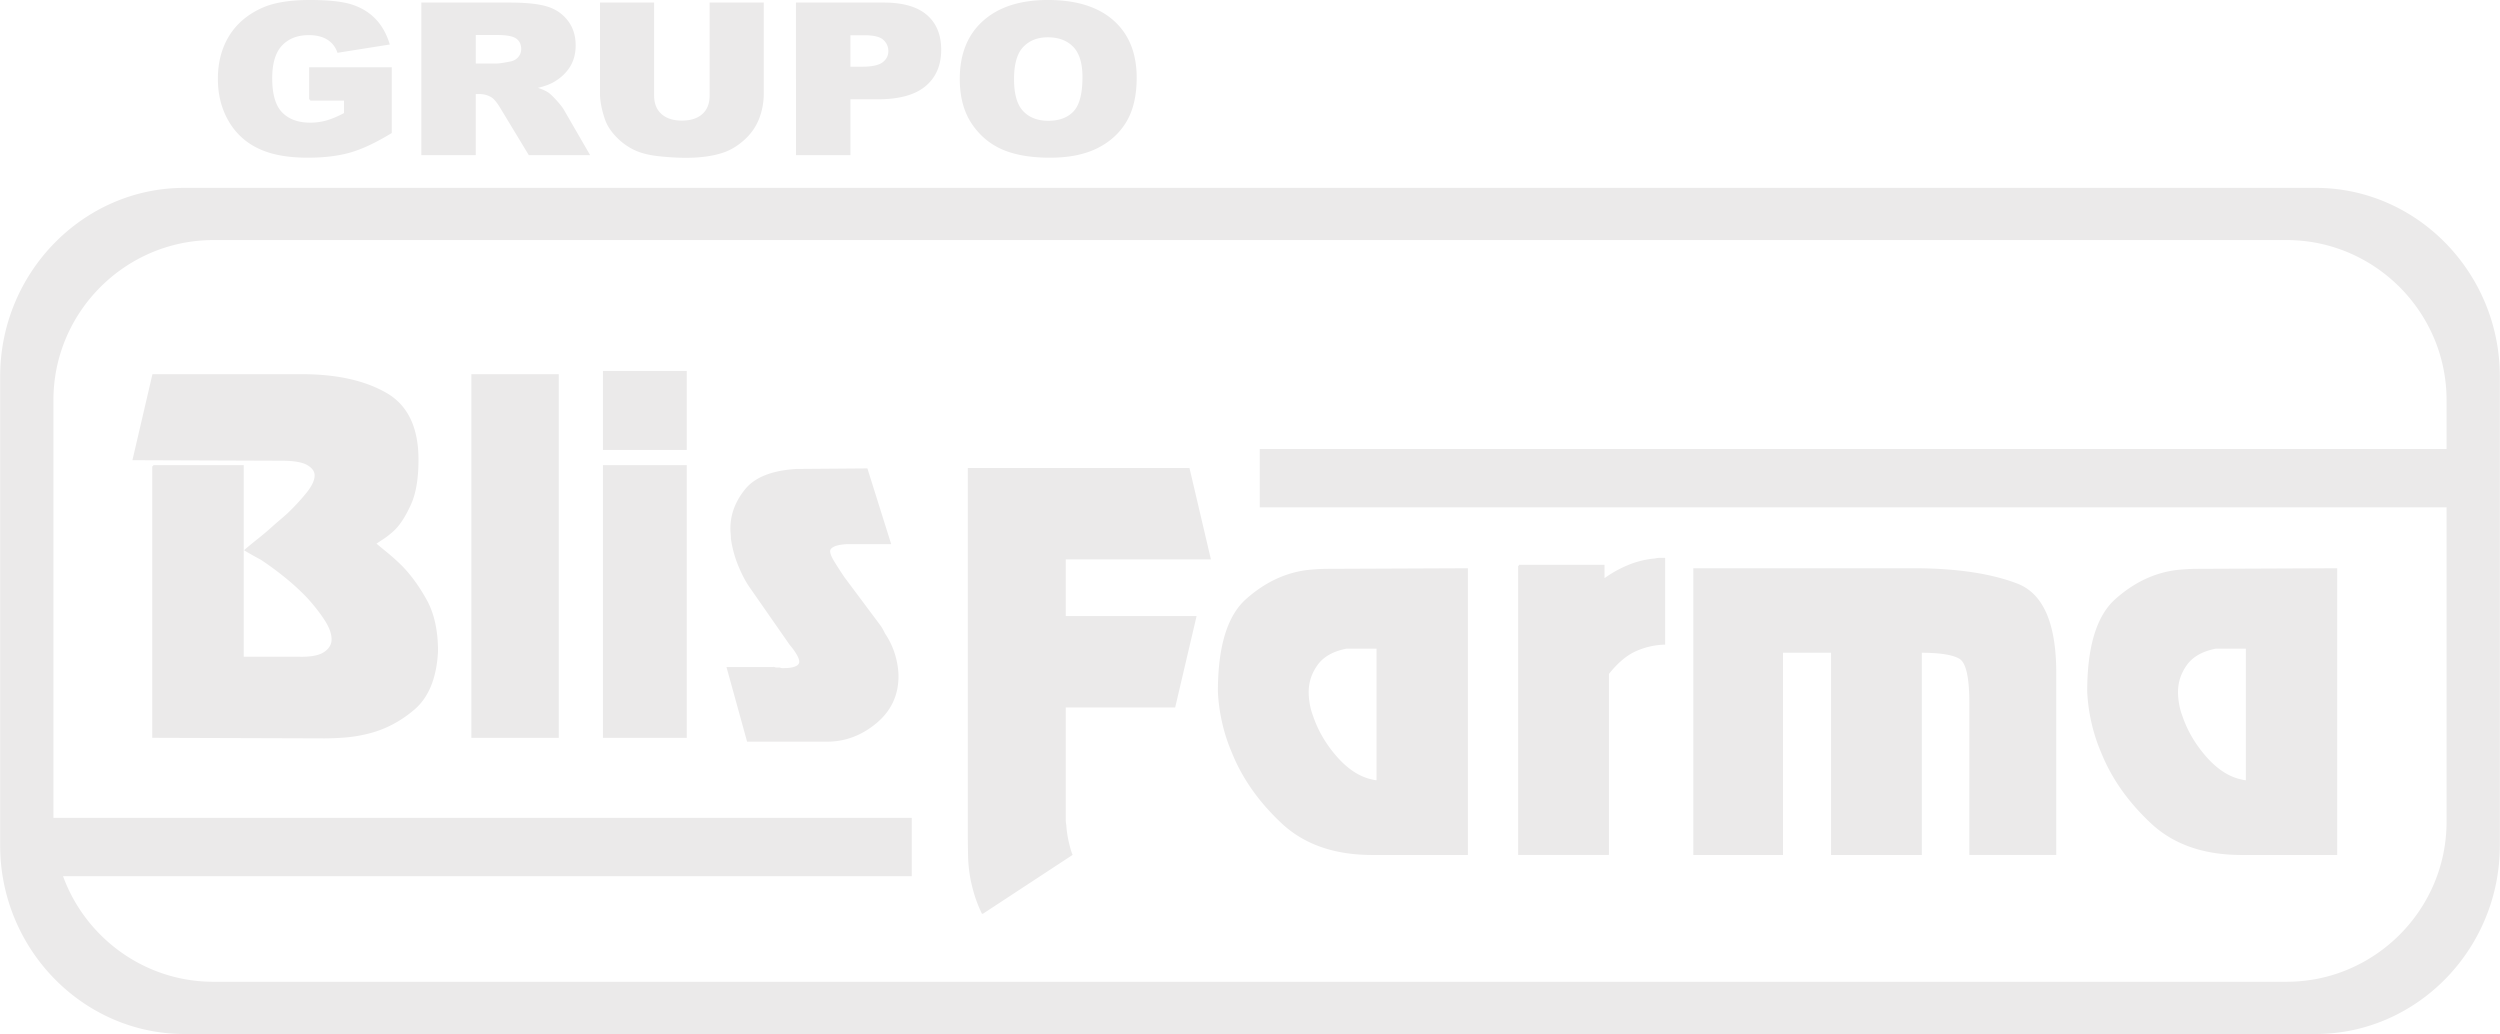 <svg xmlns="http://www.w3.org/2000/svg" width="2500" height="1034" viewBox="0 0 257.606 106.559"><path d="M18.985 19.469h219.636c10.383 0 18.877 8.698 18.877 19.329v48.323c0 10.631-8.494 19.329-18.877 19.329H18.985C8.603 106.45.108 97.752.108 87.121V38.798c0-10.631 8.495-19.329 18.877-19.329zm2.99 5.163h213.656c9.126 0 16.592 7.466 16.592 16.591v5.154H129.917v5.799h122.306v32.518c0 9.126-7.466 16.591-16.592 16.591H21.975c-7.201 0-13.367-4.65-15.648-11.095h87.509v-5.799H5.383V41.224c0-9.126 7.466-16.592 16.592-16.592zm77.853 60.756V48.337h22.652l2.158 9.203h-14.931v6.057h13.455l-2.157 9.203h-11.298v11.639c0 .197.019.396.056.594.039.594.124 1.178.256 1.751.132.574.256 1 .369 1.277l-9.141 5.997a13.173 13.173 0 0 1-.71-1.782 17.694 17.694 0 0 1-.425-1.662 14.669 14.669 0 0 1-.256-2.435 126.43 126.43 0 0 1-.028-2.731v-.06zm25.775-14.131c0-4.592.956-7.739 2.867-9.441 1.912-1.701 4.003-2.691 6.274-2.969.379-.039.748-.069 1.107-.089s.71-.029 1.05-.029l14.25-.06v29.332h-9.537c-3.975.039-7.135-1.039-9.481-3.236s-4.05-4.621-5.11-7.273a17.488 17.488 0 0 1-1.022-3.206 17.877 17.877 0 0 1-.397-2.969v-.06h-.001zm13.115-4.513c-1.4.277-2.413.851-3.038 1.722-.624.871-.937 1.821-.937 2.851 0 .396.038.812.114 1.246.075.436.188.852.34 1.247.492 1.465 1.277 2.83 2.356 4.097 1.079 1.268 2.224 2.079 3.435 2.435.151.04.312.08.482.119.171.039.331.06.482.06V66.744h-3.234zm17.826-8.432h8.687v1.484a11.763 11.763 0 0 1 2.555-1.454 9.252 9.252 0 0 1 2.782-.684c.151-.039.303-.059.454-.059h.454v8.729a7.802 7.802 0 0 0-3.009.712c-.946.436-1.874 1.228-2.782 2.375V88h-9.141V58.312zm18.054.357h22.993c4.201.039 7.617.564 10.248 1.573 2.63 1.01 3.945 4.048 3.945 9.114v18.645h-8.743V72.385c0-2.612-.351-4.137-1.051-4.572-.699-.435-2.053-.653-4.059-.653v20.842h-9.141V67.159h-5.167v20.842h-9.026V58.669h.001zm40.592 12.588c0-4.592.956-7.739 2.867-9.441 1.911-1.701 4.003-2.691 6.273-2.969.378-.039.747-.069 1.106-.089s.71-.029 1.051-.029l14.25-.06v29.332H231.2c-3.974.039-7.134-1.039-9.48-3.236s-4.05-4.621-5.11-7.273a17.483 17.483 0 0 1-1.021-3.206 17.983 17.983 0 0 1-.397-2.969v-.06h-.002zm13.115-4.513c-1.4.277-2.412.851-3.037 1.722-.624.871-.937 1.821-.937 2.851 0 .396.038.812.113 1.246.076.436.189.852.341 1.247.492 1.465 1.277 2.83 2.356 4.097 1.078 1.268 2.224 2.079 3.435 2.435.151.04.312.08.482.119s.331.06.482.06V66.744h-3.235zM15.778 48.042h9.216v19.746h5.721c1.271.037 2.18-.131 2.727-.502.547-.372.821-.837.821-1.395 0-.595-.238-1.264-.715-2.008s-1.086-1.524-1.827-2.343a23.962 23.962 0 0 0-2.277-2.091 31.627 31.627 0 0 0-2.542-1.869 32.158 32.158 0 0 1-1.589-.892c.389-.334.83-.697 1.324-1.088.494-.391.989-.809 1.483-1.255.248-.223.503-.446.768-.669.265-.224.521-.446.768-.67a22.55 22.55 0 0 0 2.013-2.175c.565-.706.847-1.32.847-1.84 0-.446-.265-.828-.794-1.144s-1.43-.474-2.701-.474l-15.254-.056 2.013-8.646h15.625c3.425.038 6.214.679 8.369 1.924 2.154 1.246 3.23 3.505 3.23 6.777 0 1.896-.247 3.402-.741 4.518-.495 1.115-1.024 1.971-1.589 2.565a8.258 8.258 0 0 1-1.191.977 32.1 32.1 0 0 0-.874.586c.353.298.768.642 1.244 1.031.477.391.962.827 1.457 1.312.918.93 1.766 2.091 2.542 3.485.777 1.395 1.165 3.151 1.165 5.271-.141 2.715-.944 4.695-2.41 5.94-1.465 1.246-3.081 2.073-4.846 2.482a14.34 14.34 0 0 1-2.277.362 27.56 27.56 0 0 1-2.066.084l-17.637-.057V48.042h-.003zm32.891-9.37h8.792V75.93h-8.792V38.672zm13.559 9.37h8.421V75.93h-8.421V48.042zm0-9.704h8.421v7.92h-8.421v-7.92zm17.531 30.51c.106.037.203.056.292.056h.291c.071.037.15.056.239.056h.238c.494 0 .892-.064 1.192-.195.3-.13.45-.325.45-.585 0-.187-.088-.438-.265-.753a6.562 6.562 0 0 0-.742-1.032l-4.078-5.856c-.424-.595-.821-1.339-1.191-2.231a11.593 11.593 0 0 1-.768-2.788c0-.187-.009-.363-.026-.53s-.027-.344-.027-.53c0-1.413.495-2.733 1.483-3.96.989-1.227 2.736-1.916 5.244-2.064l7.204-.056 2.383 7.586H87.28c-.635.037-1.103.13-1.403.278s-.45.335-.45.558c0 .261.141.623.423 1.088.283.465.636 1.014 1.06 1.646l3.707 4.964c.106.148.194.288.265.418.071.131.142.27.212.418a7.914 7.914 0 0 1 1.06 2.26c.211.762.317 1.459.317 2.092 0 1.934-.75 3.522-2.25 4.769-1.501 1.245-3.169 1.868-5.005 1.868h-8.157l-2.065-7.474h4.765v-.003zM31.952 10.261V7.037h8.297v6.611c-1.586.964-2.991 1.625-4.213 1.972-1.222.35-2.671.523-4.347.523-2.064 0-3.744-.314-5.043-.942a6.79 6.79 0 0 1-3.023-2.802c-.717-1.242-1.077-2.665-1.077-4.272 0-1.693.393-3.166 1.173-4.419.785-1.25 1.931-2.199 3.44-2.849 1.178-.501 2.765-.751 4.756-.751 1.919 0 3.355.155 4.311.466.951.311 1.741.791 2.372 1.444.628.65 1.101 1.477 1.417 2.48l-5.181.823a2.551 2.551 0 0 0-1.089-1.343c-.506-.31-1.158-.466-1.947-.466-1.178 0-2.117.365-2.817 1.094-.7.733-1.052 1.885-1.052 3.466 0 1.679.356 2.877 1.064 3.596.705.718 1.692 1.08 2.959 1.08.599 0 1.173-.08 1.716-.235.546-.155 1.173-.419 1.874-.791V10.26h-3.59v.001zm11.56 5.618V.372h8.953c1.66 0 2.931.126 3.805.383.879.253 1.587.722 2.125 1.412.538.685.805 1.523.805 2.508 0 .863-.207 1.604-.615 2.228-.413.625-.979 1.13-1.696 1.52-.461.246-1.089.452-1.886.61.64.191 1.105.383 1.4.574.194.126.482.397.858.812.376.419.627.737.752.965l2.599 4.495h-6.071l-2.87-4.741c-.364-.61-.688-1.011-.976-1.195a2.451 2.451 0 0 0-1.315-.357h-.474v6.293h-5.394zm5.395-9.225h2.267c.243 0 .717-.069 1.421-.21a1.47 1.47 0 0 0 .874-.487c.223-.26.336-.56.336-.899 0-.502-.178-.885-.534-1.152-.356-.271-1.024-.404-2.003-.404h-2.36v3.152h-.001zM73.224.372h5.363v9.247c0 .917-.162 1.78-.481 2.596-.32.812-.822 1.527-1.506 2.138s-1.4 1.036-2.153 1.285c-1.044.343-2.295.517-3.76.517-.846 0-1.769-.051-2.769-.159-1-.104-1.833-.313-2.505-.628a6.244 6.244 0 0 1-1.846-1.34c-.559-.577-.939-1.173-1.146-1.787-.332-.986-.498-1.859-.498-2.621V.372h5.363v9.467c0 .849.263 1.51.785 1.982.526.477 1.255.715 2.19.715.922 0 1.651-.234 2.177-.704.522-.466.785-1.133.785-1.993V.372h.001zm8.897 0h8.929c1.943 0 3.4.412 4.368 1.238.967.823 1.453 2 1.453 3.521 0 1.567-.526 2.791-1.583 3.672-1.057.88-2.667 1.321-4.833 1.321h-2.938v5.756h-5.396V.372zm5.395 6.611h1.315c1.037 0 1.761-.159 2.182-.48.417-.322.627-.733.627-1.232 0-.488-.182-.903-.546-1.239-.36-.339-1.044-.509-2.049-.509h-1.529v3.46zm11.486 1.151c0-2.531.794-4.502 2.372-5.91 1.583-1.412 3.784-2.116 6.605-2.116 2.894 0 5.124.693 6.69 2.08 1.562 1.383 2.348 3.325 2.348 5.82 0 1.812-.344 3.3-1.028 4.459-.684 1.159-1.671 2.062-2.963 2.708-1.295.646-2.902.968-4.833.968-1.959 0-3.583-.278-4.869-.834-1.283-.56-2.323-1.44-3.125-2.646-.795-1.206-1.197-2.716-1.197-4.529zm5.375.022c0 1.567.324 2.69.976 3.376.652.682 1.542 1.025 2.664 1.025 1.153 0 2.048-.336 2.679-1.004.632-.671.951-1.874.951-3.607 0-1.463-.332-2.527-.991-3.203-.66-.671-1.555-1.007-2.688-1.007-1.081 0-1.951.339-2.606 1.025-.656.683-.985 1.817-.985 3.395z" fill-rule="evenodd" clip-rule="evenodd" fill="#ebeaea" stroke="#ebeaea" stroke-width=".216" stroke-miterlimit="2.613"/></svg>
